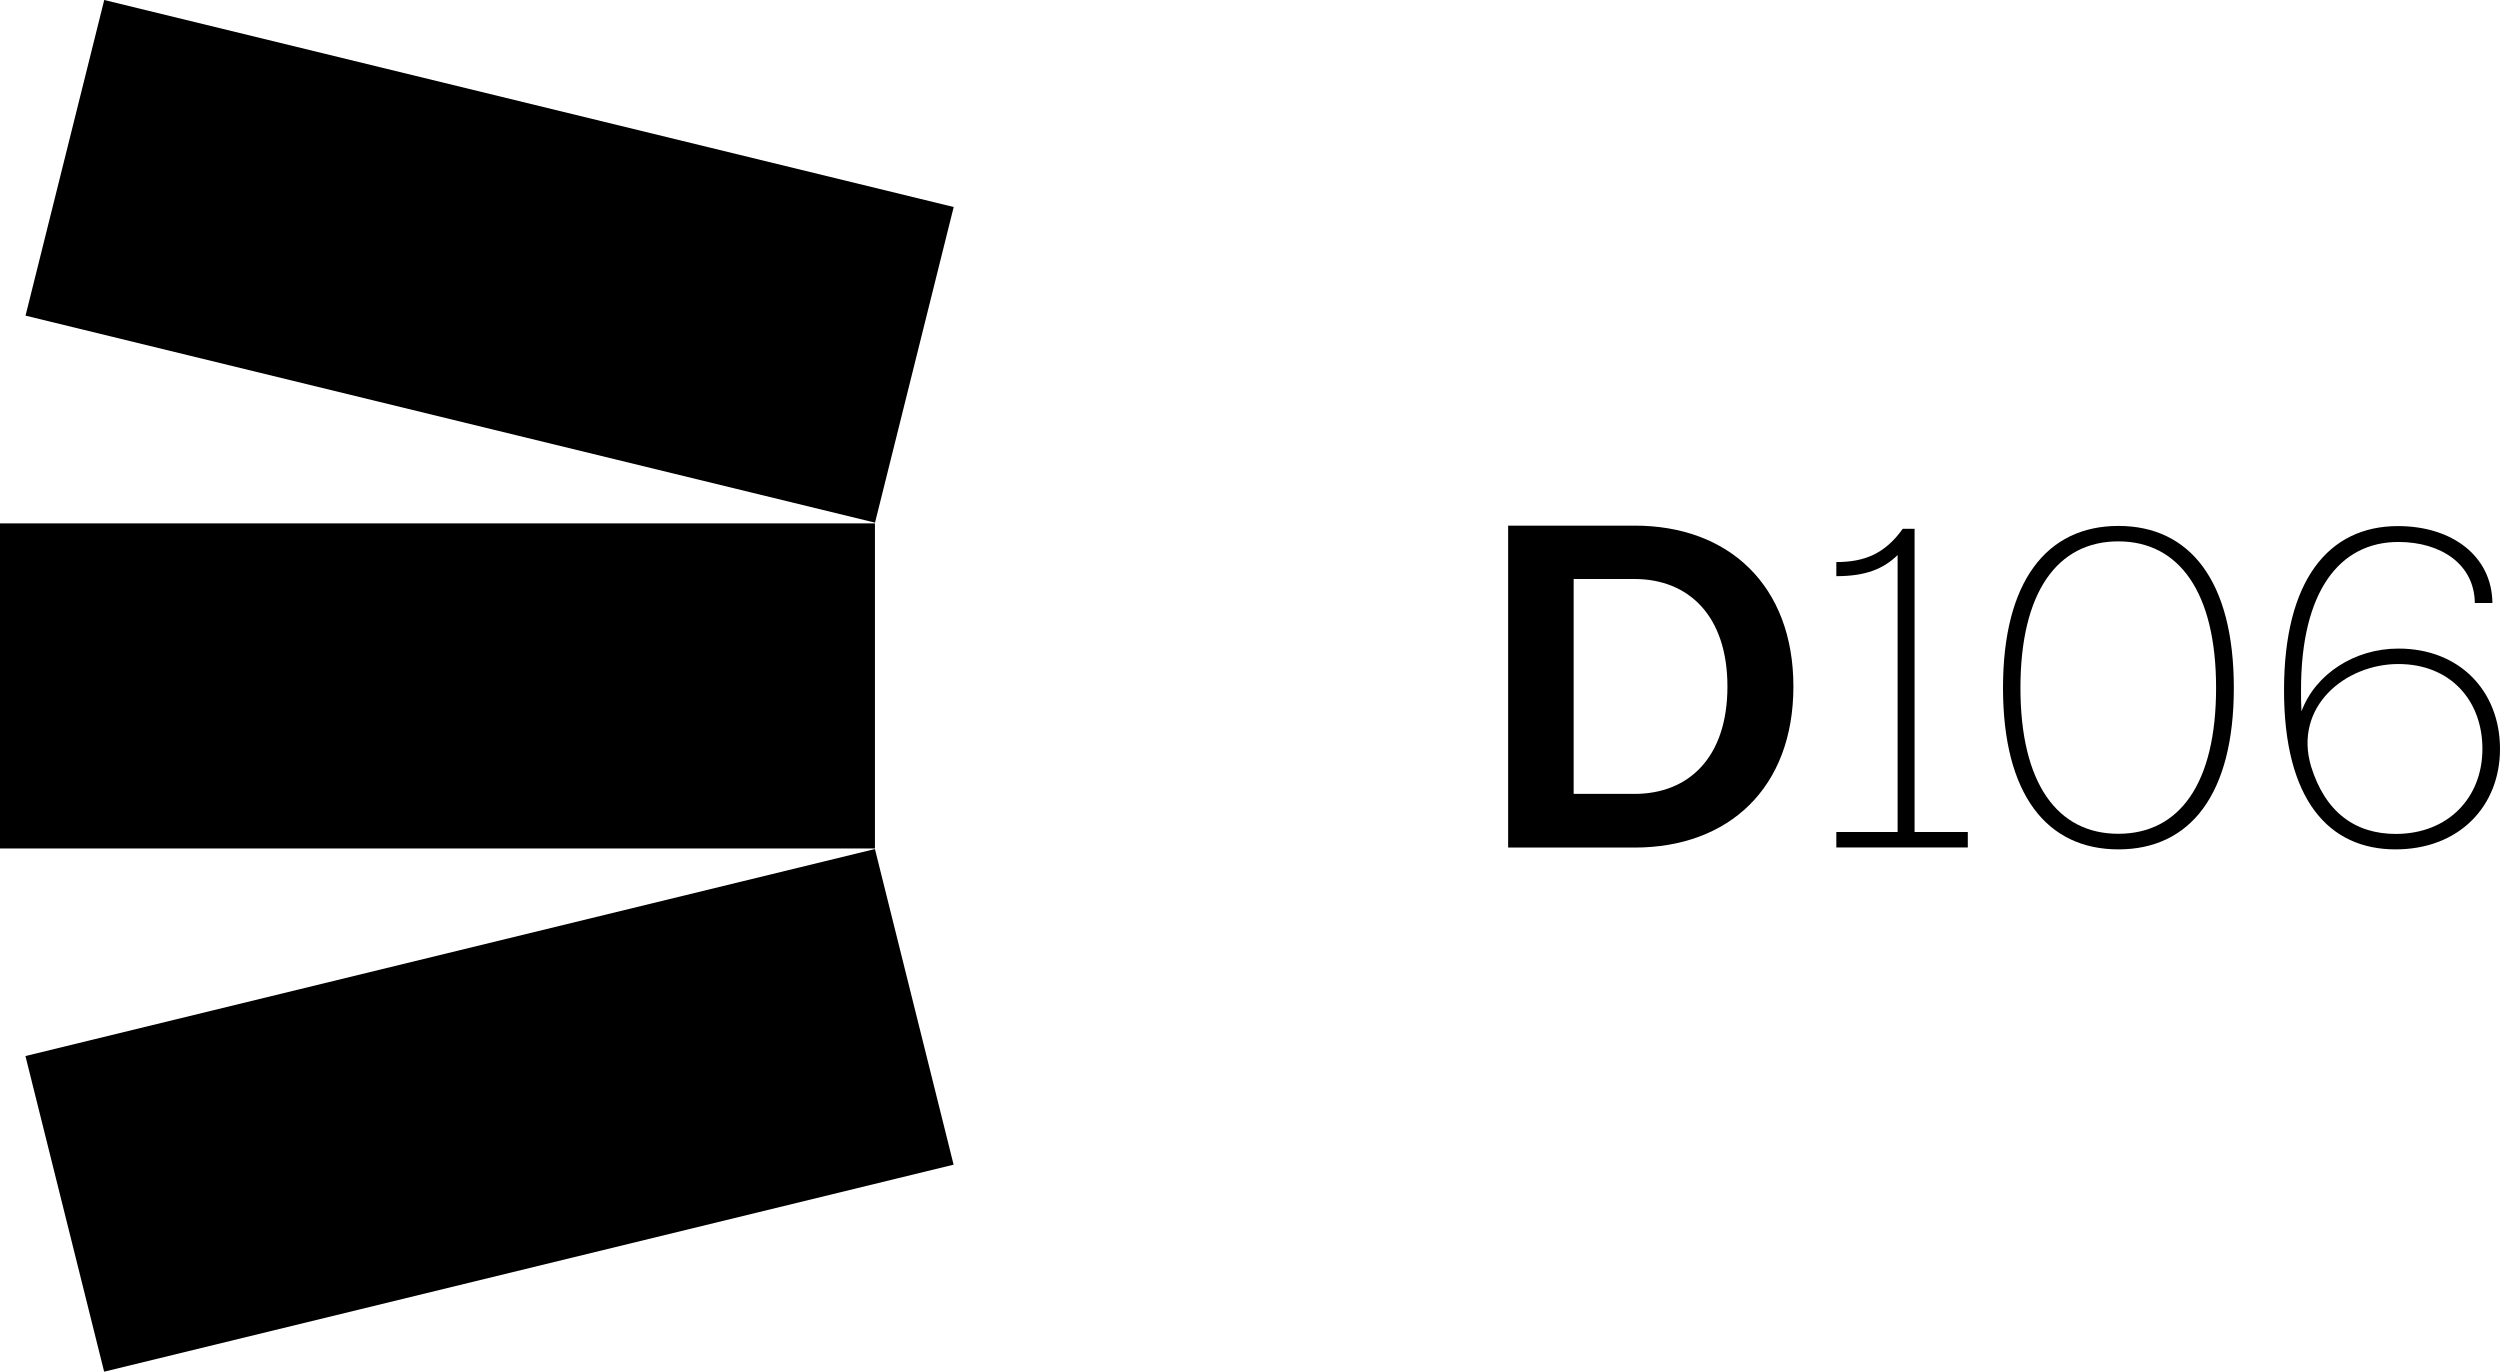 <svg width="113" height="62" viewBox="0 0 113 62" fill="none" xmlns="http://www.w3.org/2000/svg">
<path d="M81.062 31.031C81.062 35.613 78.142 38.31 73.878 38.31H68.168V23.759H73.878C78.121 23.752 81.062 26.449 81.062 31.031ZM78.08 31.031C78.08 27.825 76.318 26.171 73.878 26.171H71.129V35.884H73.878C76.339 35.884 78.08 34.23 78.08 31.031Z" fill="black"/>
<path d="M88.945 37.606V38.304H83.002V37.606H85.772V25.087C85.127 25.724 84.311 26.043 83.002 26.043V25.405C84.25 25.405 85.189 25.046 86.005 23.901H86.539V37.606H88.945Z" fill="black"/>
<path d="M90.536 31.092C90.536 26.28 92.51 23.772 95.753 23.772C98.995 23.772 100.969 26.273 100.969 31.092C100.969 35.911 98.995 38.392 95.753 38.392C92.51 38.392 90.536 35.904 90.536 31.092ZM100.167 31.092C100.167 26.768 98.495 24.47 95.746 24.47C92.997 24.47 91.324 26.761 91.324 31.092C91.324 35.416 92.997 37.687 95.746 37.687C98.515 37.687 100.167 35.416 100.167 31.092Z" fill="black"/>
<path d="M113 33.851C113 36.44 111.156 38.392 108.277 38.392C105.254 38.392 103.238 36.142 103.238 31.201C103.238 26.219 105.254 23.779 108.387 23.779C110.834 23.779 112.637 25.134 112.657 27.256H111.862C111.842 25.494 110.32 24.497 108.407 24.497C105.747 24.497 104.006 26.727 104.006 31.18C104.006 31.519 104.006 31.838 104.027 32.156C104.65 30.462 106.433 29.316 108.4 29.316C111.177 29.309 113 31.241 113 33.851ZM112.205 33.851C112.205 31.648 110.745 30.014 108.407 30.014C106.001 30.014 103.663 31.946 104.459 34.637C105.103 36.718 106.453 37.694 108.297 37.694C110.662 37.687 112.205 36.053 112.205 33.851Z" fill="black"/>
<path d="M43.107 9.357L4.711 0L1.154 14.267L39.551 23.624L43.107 9.357Z" fill="black"/>
<path d="M39.547 23.657H0V38.351H39.547V23.657Z" fill="black"/>
<path d="M39.547 38.376L1.15 47.733L4.707 62L43.103 52.643L39.547 38.376Z" fill="black"/>
</svg>
